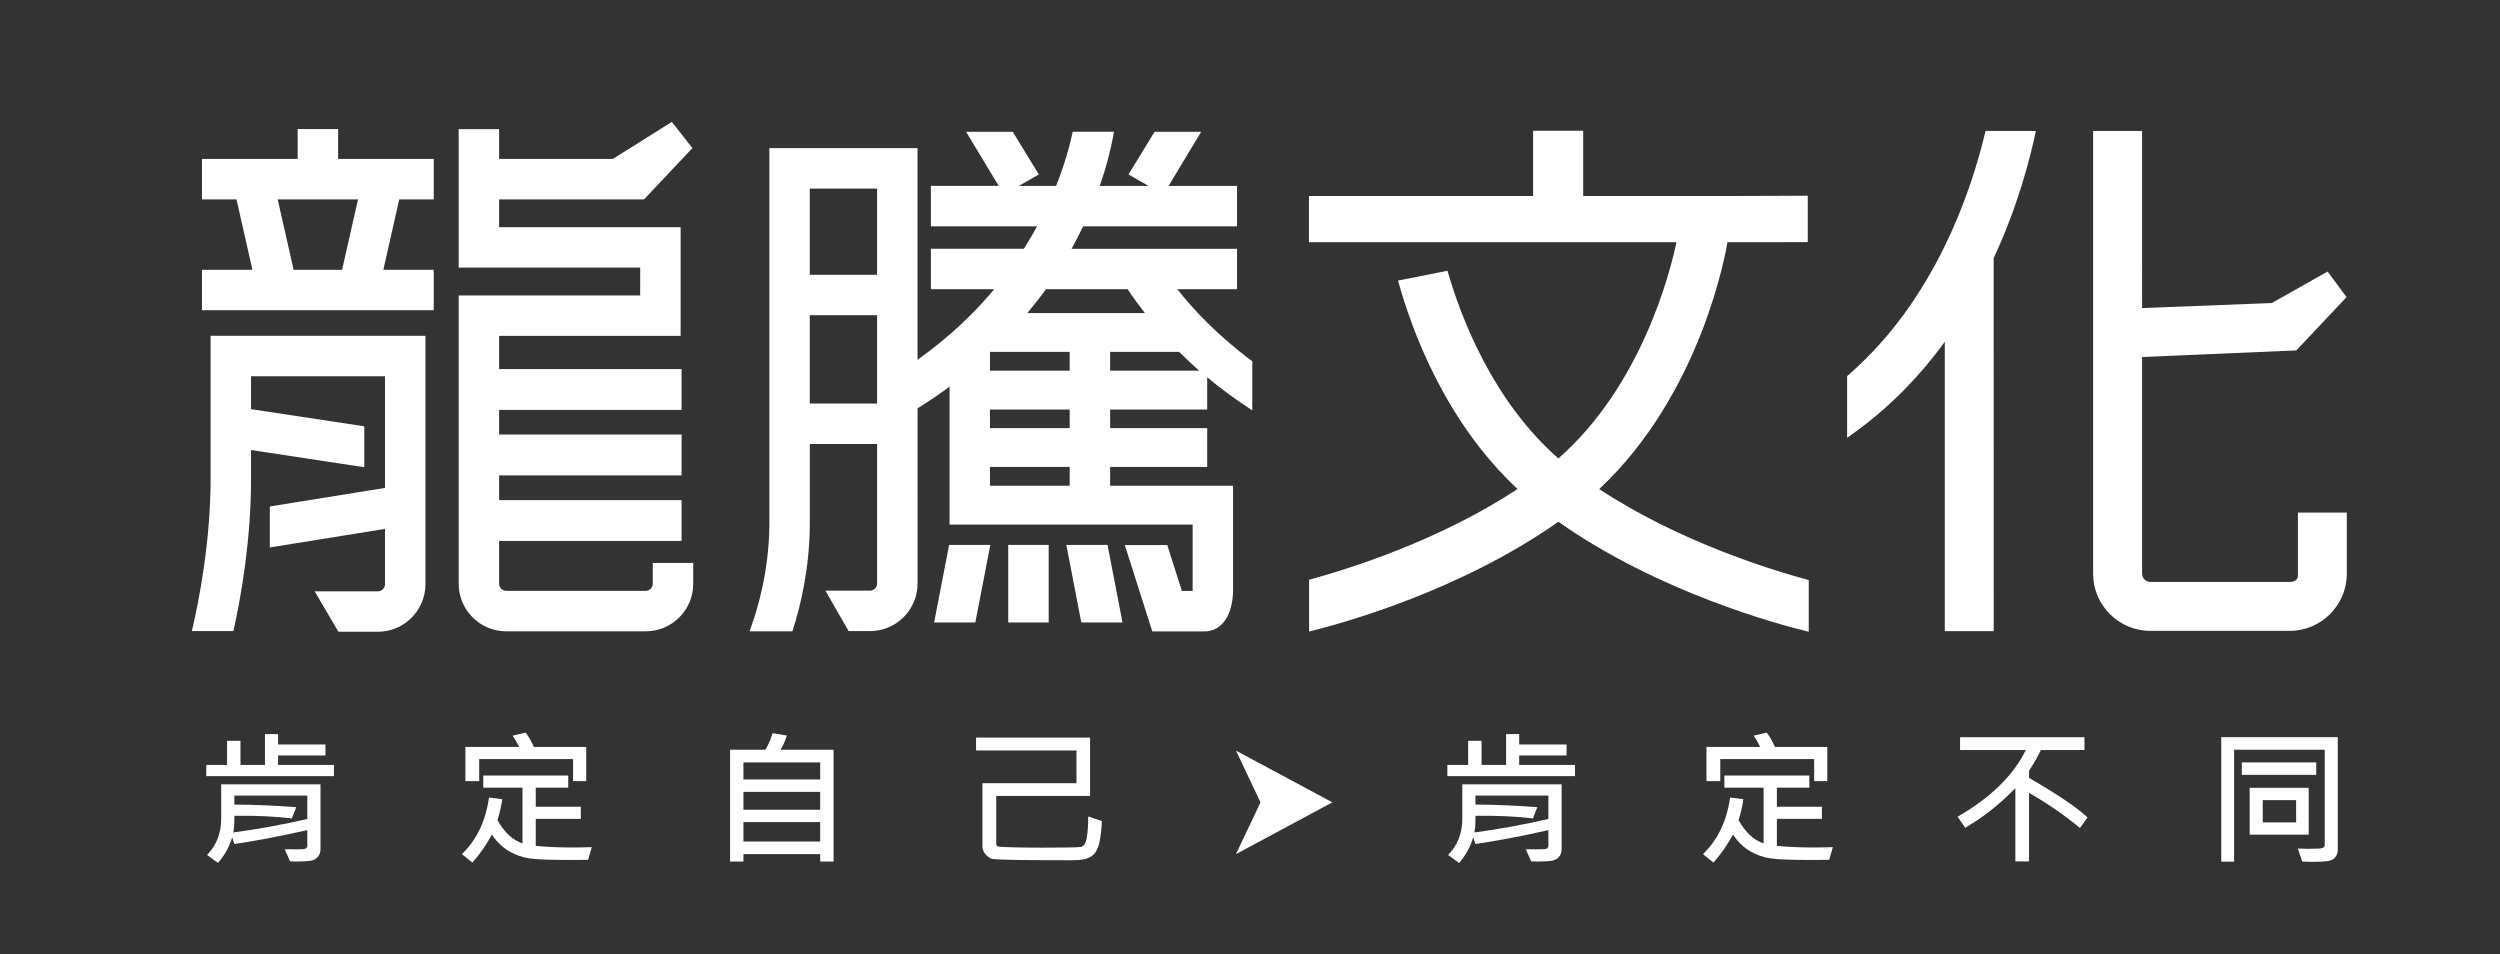 <?xml version="1.0" encoding="utf-8"?>
<!-- Generator: Adobe Illustrator 16.0.0, SVG Export Plug-In . SVG Version: 6.00 Build 0)  -->
<!DOCTYPE svg PUBLIC "-//W3C//DTD SVG 1.1//EN" "http://www.w3.org/Graphics/SVG/1.1/DTD/svg11.dtd">
<svg version="1.1" id="圖層_1" xmlns="http://www.w3.org/2000/svg" xmlns:xlink="http://www.w3.org/1999/xlink" x="0px" y="0px"
	 width="143px" height="54.584px" viewBox="0 0 143 54.584" enable-background="new 0 0 143 54.584" xml:space="preserve">
<rect x="0" y="0" width="143" height="54.584" fill="#333333" stroke="none"/>
<g>
	<g>
		<path fill="#FFFFFF" d="M21.617,36.137h-2.259l-1.36-2.313h3.62c0.219,0,0.404-0.185,0.404-0.405v-3.166l-6.588,1.062V28.97
			l6.588-1.061v-6.386h-7.663v1.881l6.479,0.982v2.271l-0.008,0.055l-0.056,0.005l-6.415-0.976v1.654
			c0,3.426-0.543,6.603-0.998,8.662l-0.01,0.042h-2.377l0.017-0.067c0.394-1.694,1.055-5.066,1.055-8.637v-8.188h12.29v14.209
			C24.334,34.918,23.115,36.137,21.617,36.137"/>
		<path fill="#FFFFFF" d="M24.81,17.745H11.554v-2.313h2.884l-0.91-4.027h-1.974V9.09h5.472V7.383h2.313V9.09h5.471v2.314h-1.973
			l-0.909,4.027h2.882V17.745z M16.795,15.432h2.773l0.91-4.027h-4.594L16.795,15.432z"/>
		<path fill="#FFFFFF" d="M36.935,36.111h-7.98c-1.499,0-2.718-1.219-2.718-2.718V16.9h10.381v-1.594H26.237V7.385h2.313V9.09h6.503
			l3.378-2.118l1.174,1.498l-2.738,2.905l-0.011,0.023l-0.037,0.006H28.55v1.59h10.382v6.219H28.55v1.898h10.437v2.336H28.55v1.41
			h10.437v2.334H28.55v1.416h10.437v2.334H28.55v2.452c0,0.22,0.185,0.403,0.404,0.403h7.98c0.219,0,0.405-0.184,0.405-0.403V32.2
			h2.314v1.193C39.653,34.893,38.434,36.111,36.935,36.111"/>
		<path fill="#FFFFFF" d="M98.811,13.853h1.885l2.709-0.002v-2.655l-3.887,0.014h-8.959v-3.73h-2.865v3.73H74.871v2.644h21.023
			c-0.371,1.759-2.002,8.195-6.754,12.37c-3.756-3.301-5.568-8.036-6.344-10.736l-2.828,0.561c0.799,2.903,2.713,8.07,6.834,11.924
			c-4.52,2.977-9.723,4.592-11.922,5.188v2.962c1.826-0.447,8.584-2.286,14.258-6.278c5.742,4.038,12.594,5.875,14.322,6.293v-2.959
			c-2.162-0.58-7.412-2.193-11.986-5.205C97.346,22.484,98.732,14.329,98.811,13.853"/>
		<path fill="#FFFFFF" d="M116.182,7.491h-2.338h-0.27c-0.807,3.422-2.881,9.652-7.854,13.964l-0.064,0.055v3.533l0.295-0.212
			c1.988-1.413,3.768-3.188,5.291-5.282v16.552h2.799l-0.004-21.335c1.336-2.865,2.049-5.527,2.414-7.274H116.182z"/>
		<path fill="#FFFFFF" d="M131.441,29.319v3.612c0,0.265-0.246,0.357-0.475,0.357h-7.963c-0.258,0-0.475-0.216-0.475-0.474V20.42
			l8.822-0.377l2.873-3.049l-1.086-1.461l-3.193,1.801l-7.416,0.287V7.491h-0.264h-2.271h-0.266v25.324
			c0,1.805,1.469,3.272,3.275,3.272h7.963c1.803,0,3.273-1.468,3.273-3.272v-3.496H131.441z"/>
		<polygon fill="#FFFFFF" points="55.789,35.604 53.433,35.604 54.289,31.169 56.646,31.169 		"/>
		<polygon fill="#FFFFFF" points="64.207,35.604 61.851,35.604 60.995,31.169 63.351,31.169 		"/>
		<rect x="57.671" y="31.169" fill="#FFFFFF" width="2.314" height="4.436"/>
		<path fill="#FFFFFF" d="M71.607,20.645c-2.051-1.521-3.441-3.056-4.262-4.102h3.414v-2.313h-9.466
			c0.243-0.438,0.461-0.866,0.66-1.283h8.806v-2.313h-3.915l1.863-3.094H66.04l-1.49,2.438l1.143,0.656h-2.787
			c0.481-1.382,0.71-2.48,0.812-3.098h-2.359c-0.141,0.682-0.423,1.774-0.951,3.098h-0.15h-1.98l1.144-0.656L57.93,7.539h-2.668
			l1.864,3.094h-3.878v2.313h5.931h0.142c-0.228,0.418-0.478,0.847-0.755,1.282l-5.318,0.001v2.313h3.624
			c-1.156,1.383-2.596,2.765-4.389,4.035v-0.07V8.475h-8.475v21.441c0,2.723-0.694,5.006-1.107,6.122l-0.027,0.075h2.451
			l0.012-0.037c0.449-1.396,0.984-3.598,0.984-6.16v-4.521h3.849v7.985c0,0.219-0.185,0.405-0.404,0.405h-2.554l1.33,2.313h1.225
			c1.499,0,2.717-1.22,2.717-2.719V23.357c0.645-0.402,1.257-0.816,1.831-1.24v7.889h13.904v3.703c0,0.033,0,0.064-0.002,0.092
			h-0.614l-0.836-2.625h-2.428l1.573,4.939h2.993c0.988,0,1.628-0.944,1.628-2.406v-5.924h-7.032v-1.077h5.551v-2.22h-5.551v-1.064
			h5.551v-1.842c0.779,0.648,1.618,1.266,2.495,1.837l0.084,0.056V20.66L71.607,20.645z M50.169,23.082H46.32v-5.051h3.849V23.082z
			 M50.169,15.718H46.32v-4.93h3.849V15.718z M61.186,27.785h-4.56v-1.077h4.56V27.785z M61.186,24.488h-4.56v-1.064h4.56V24.488z
			 M61.186,21.204h-4.56v-1.077h0.066h4.493V21.204z M58.763,17.907c0.349-0.425,0.766-0.942,1.068-1.364h4.673
			c0.258,0.41,0.652,0.93,0.985,1.364H58.763z M63.499,21.204v-1.077h3.946c0.341,0.338,0.788,0.762,1.147,1.077H63.499z"/>
	</g>
	<g>
		<path fill="#FFFFFF" d="M19.102,44.395h-7.303v-0.641h1.188v-1.381h0.768v1.381h1.401V41.99h0.751v0.592h2.708v0.629h-2.708v0.543
			h3.194V44.395z M18.333,48.576c0,0.175-0.054,0.325-0.163,0.451c-0.108,0.123-0.266,0.197-0.471,0.219
			c-0.206,0.023-0.449,0.033-0.729,0.033c-0.125,0-0.251-0.003-0.376-0.008l-0.311-0.695c0.564,0.009,0.921,0.008,1.07-0.005
			c0.15-0.012,0.225-0.081,0.225-0.203v-0.886c-1.489,0.339-2.88,0.604-4.173,0.796l-0.124-0.387
			c-0.171,0.564-0.442,1.055-0.813,1.466l-0.625-0.452c0.539-0.557,0.809-1.245,0.809-2.067v-1.973h5.681V48.576z M17.578,46.846
			V45.51h-4.173v0.512c1.178,0.006,2.359,0.058,3.54,0.149l-0.253,0.642c-0.98-0.117-2.077-0.167-3.287-0.149v0.292
			c0,0.241-0.02,0.462-0.058,0.662C14.744,47.429,16.155,47.172,17.578,46.846z"/>
		<path fill="#FFFFFF" d="M33.85,48.455l-0.209,0.726c-0.299,0.007-0.615,0.009-0.947,0.009c-1.201,0-2-0.028-2.399-0.088
			c-0.399-0.057-0.78-0.189-1.143-0.392c-0.364-0.203-0.705-0.524-1.023-0.966c-0.299,0.563-0.669,1.097-1.11,1.596l-0.597-0.484
			c0.849-0.825,1.365-1.905,1.547-3.238l0.76,0.094c-0.057,0.408-0.149,0.807-0.273,1.196c0.384,0.697,0.86,1.141,1.43,1.335v-3.187
			h-2.243v-0.694h4.86v0.694h-1.858v1.088h2.578v0.694h-2.578v1.548c0.659,0.06,1.363,0.09,2.112,0.09
			C33.122,48.476,33.488,48.468,33.85,48.455z M33.531,44.681h-0.751v-1.262h-5.37v1.262h-0.789v-1.956h3.071
			c-0.098-0.212-0.22-0.428-0.368-0.645l0.744-0.177c0.168,0.218,0.325,0.492,0.469,0.821h2.994V44.681z"/>
		<path fill="#FFFFFF" d="M47.682,49.279h-0.768v-0.424h-4.39v0.424H41.76v-6.396h2.018c0.158-0.249,0.297-0.565,0.416-0.945
			l0.813,0.134c-0.087,0.302-0.21,0.573-0.368,0.812h3.042V49.279z M46.914,44.587V43.61h-4.39v0.977H46.914z M46.914,46.318v-1.024
			h-4.39v1.024H46.914z M46.914,48.137v-1.116h-4.39v1.116H46.914z"/>
		<path fill="#FFFFFF" d="M63.022,46.964c-0.009,0.42-0.053,0.823-0.135,1.211c-0.082,0.388-0.235,0.656-0.46,0.807
			s-0.586,0.224-1.084,0.224c-1.116,0-2.136-0.004-3.062-0.016c-0.924-0.011-1.443-0.034-1.558-0.07
			c-0.115-0.034-0.23-0.117-0.349-0.25c-0.118-0.132-0.178-0.285-0.178-0.459v-3.611h5.379v-1.874H55.83v-0.735h6.522v3.337h-5.367
			v2.743c0,0.077,0.039,0.126,0.117,0.149c0.078,0.021,0.368,0.037,0.871,0.048c0.502,0.011,1.054,0.018,1.656,0.018
			c1.264,0,1.988-0.013,2.175-0.041c0.187-0.024,0.307-0.204,0.362-0.535c0.054-0.332,0.081-0.736,0.081-1.21L63.022,46.964z"/>
		<path fill="#FFFFFF" d="M90.092,44.395h-7.303v-0.641h1.189v-1.381h0.768v1.381h1.402V41.99h0.75v0.592h2.709v0.629h-2.709v0.543
			h3.193V44.395z M89.324,48.576c0,0.175-0.053,0.325-0.162,0.451c-0.109,0.123-0.268,0.197-0.473,0.219
			c-0.207,0.023-0.449,0.033-0.729,0.033c-0.127,0-0.25-0.003-0.375-0.008l-0.311-0.695c0.563,0.009,0.918,0.008,1.068-0.005
			c0.15-0.012,0.225-0.081,0.225-0.203v-0.886c-1.488,0.339-2.881,0.604-4.174,0.796l-0.121-0.387
			c-0.172,0.564-0.443,1.055-0.814,1.466l-0.625-0.452c0.539-0.557,0.811-1.245,0.811-2.067v-1.973h5.68V48.576z M88.568,46.846
			V45.51h-4.174v0.512c1.18,0.006,2.361,0.058,3.541,0.149l-0.252,0.642c-0.98-0.117-2.076-0.167-3.289-0.149v0.292
			c0,0.241-0.02,0.462-0.057,0.662C85.734,47.429,87.145,47.172,88.568,46.846z"/>
		<path fill="#FFFFFF" d="M104.84,48.455l-0.209,0.726c-0.299,0.007-0.615,0.009-0.949,0.009c-1.197,0-2-0.028-2.398-0.088
			c-0.398-0.057-0.779-0.189-1.143-0.392c-0.363-0.203-0.703-0.524-1.021-0.966c-0.299,0.563-0.672,1.097-1.111,1.596l-0.598-0.484
			c0.85-0.825,1.367-1.905,1.549-3.238l0.76,0.094c-0.057,0.408-0.148,0.807-0.273,1.196c0.383,0.697,0.859,1.141,1.43,1.335v-3.187
			h-2.242v-0.694h4.859v0.694h-1.857v1.088h2.576v0.694h-2.576v1.548c0.658,0.06,1.361,0.09,2.111,0.09
			C104.113,48.476,104.477,48.468,104.84,48.455z M104.521,44.681h-0.752v-1.262H98.4v1.262h-0.791v-1.956h3.072
			c-0.098-0.212-0.221-0.428-0.367-0.645l0.742-0.177c0.17,0.218,0.326,0.492,0.471,0.821h2.994V44.681z"/>
		<path fill="#FFFFFF" d="M119.408,46.755l-0.434,0.608c-0.875-0.729-1.844-1.398-2.912-2.013v3.921h-0.783v-4.19
			c-0.883,0.916-1.84,1.67-2.871,2.268l-0.434-0.633c1.891-1.091,3.189-2.36,3.904-3.815h-3.762v-0.735h7.115V42.9h-2.492
			c-0.166,0.354-0.391,0.75-0.678,1.188v0.408C117.65,45.412,118.766,46.165,119.408,46.755z"/>
		<path fill="#FFFFFF" d="M133.721,48.594c0,0.186-0.051,0.338-0.158,0.457c-0.105,0.12-0.27,0.189-0.492,0.212
			c-0.221,0.021-0.473,0.033-0.758,0.033c-0.188,0-0.396-0.005-0.625-0.017l-0.25-0.742c0.176,0.01,0.365,0.015,0.568,0.015
			c0.49,0,0.771-0.015,0.85-0.048c0.08-0.032,0.119-0.092,0.119-0.177v-5.444h-5.184v6.405h-0.736v-7.123h6.666V48.594z
			 M132.488,44.322h-4.256V43.61h4.256V44.322z M132.057,47.744h-3.377v-2.68h3.377V47.744z M131.338,47.041v-1.273h-1.908v1.273
			H131.338z"/>
	</g>
	<polygon fill="#FFFFFF" points="70.698,42.935 70.698,42.935 72.1,45.895 70.698,48.855 70.698,48.855 76.211,45.895 	"/>
</g>
</svg>
